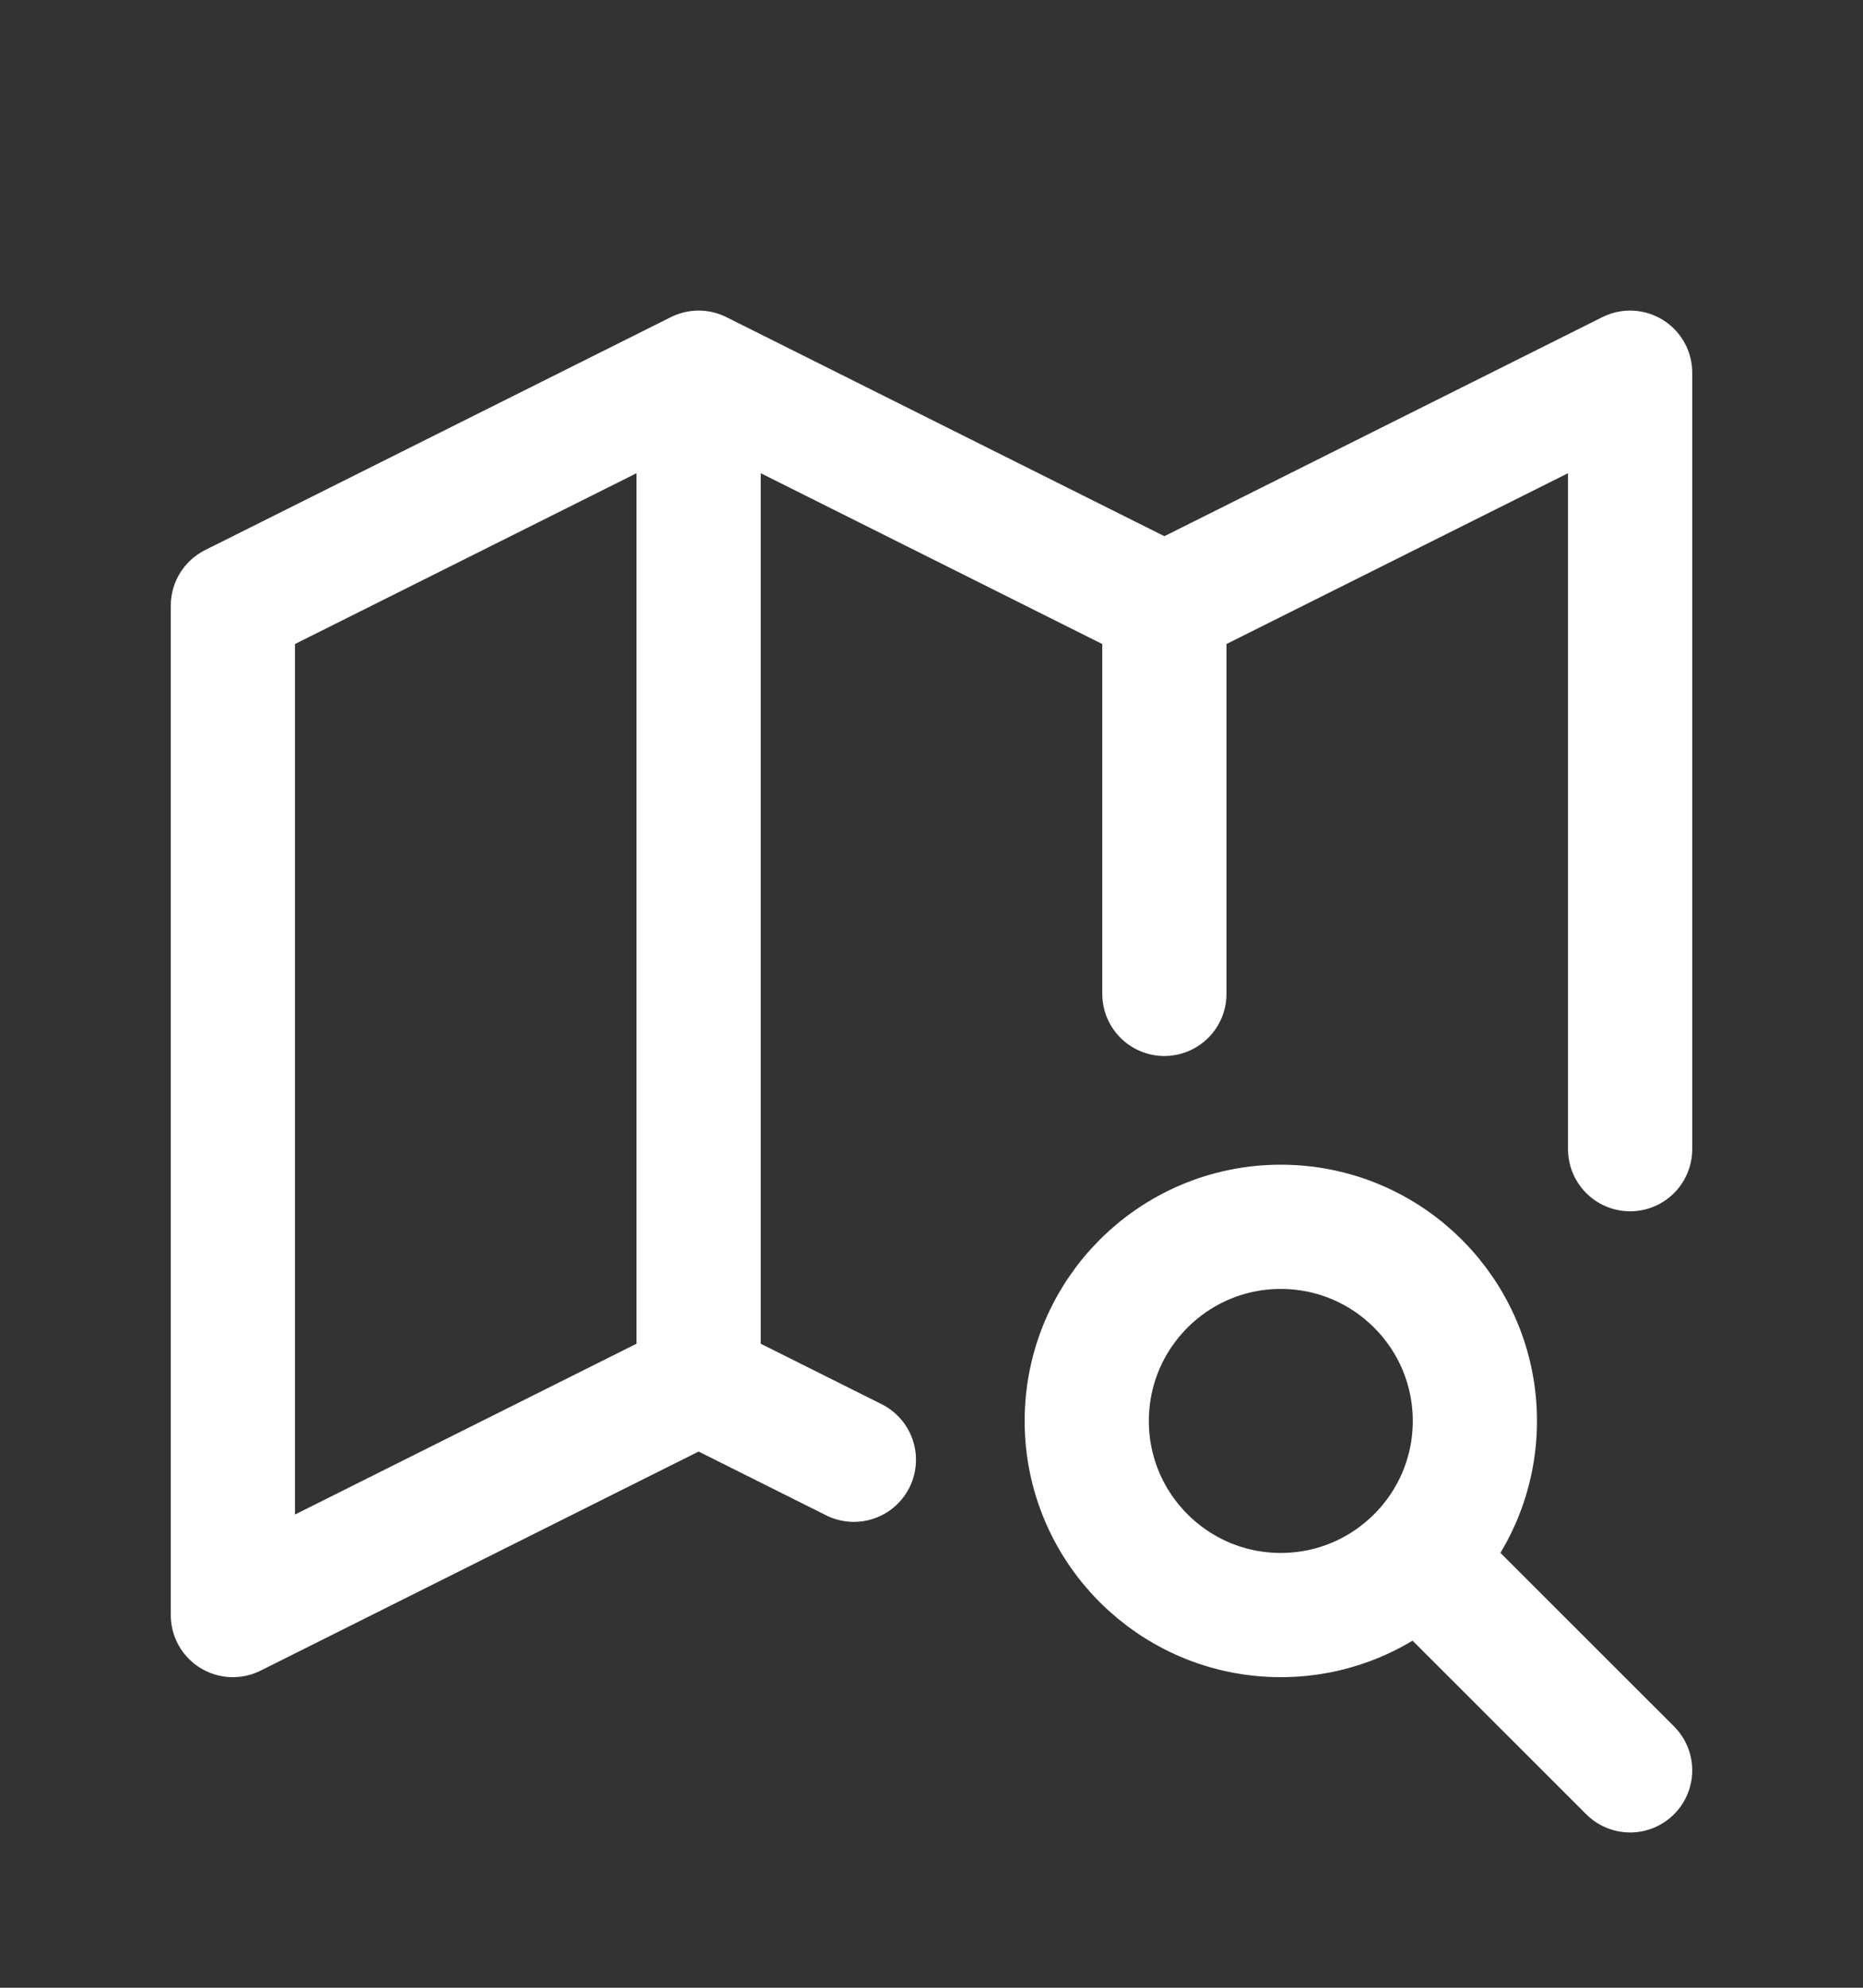 <?xml version="1.0" encoding="UTF-8"?> <svg xmlns="http://www.w3.org/2000/svg" width="15" height="16" viewBox="0 0 15 16" fill="none"><rect x="0" y="0" width="15" height="16" fill="#333333" stroke="none"/><path d="M6.875 11.75L5.625 11.125M5.625 11.125L1.875 13V4.875L5.625 3M5.625 11.125V3M5.625 3L9.375 4.875M9.375 4.875L13.125 3V9.25M9.375 4.875V8M11.562 12.688L13.125 14.25M11.875 11.438C11.875 12.3 11.175 13 10.312 13C9.45 13 8.75 12.3 8.75 11.438C8.75 10.575 9.45 9.875 10.312 9.875C11.175 9.875 11.875 10.575 11.875 11.438Z" stroke="white" stroke-linecap="round" stroke-linejoin="round"></path></svg> 